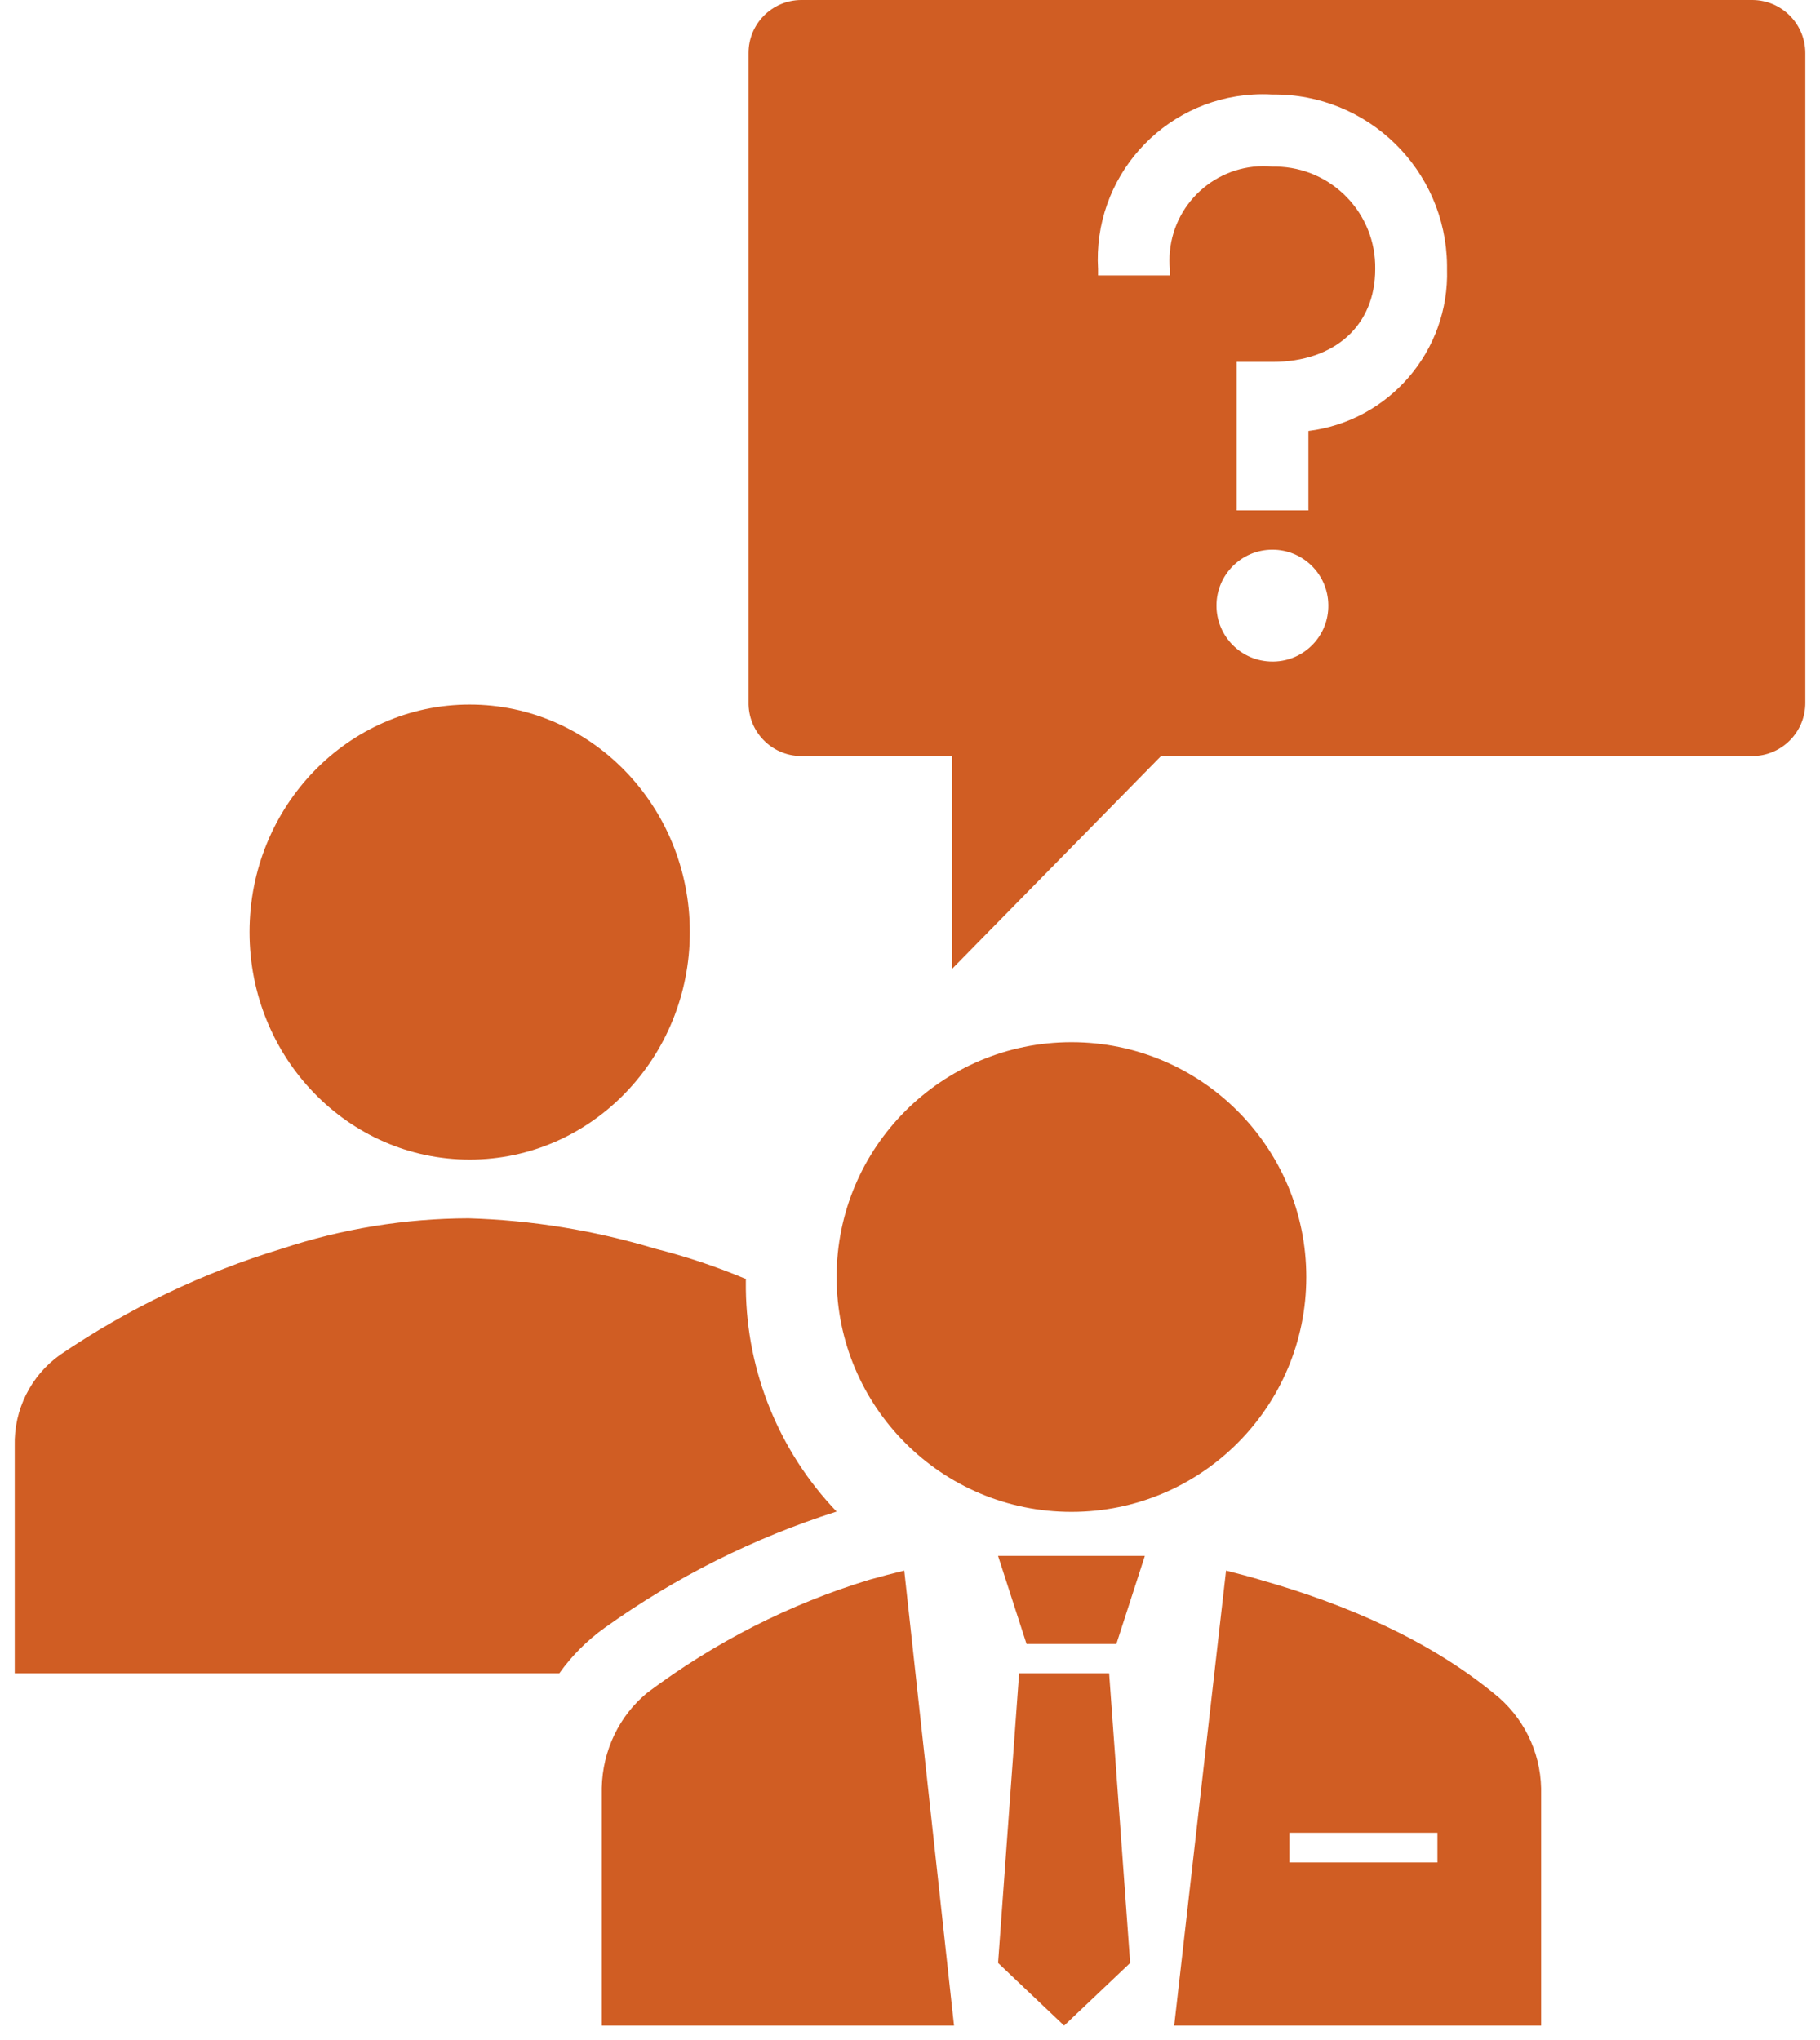 <svg width="124" height="139" xmlns="http://www.w3.org/2000/svg" xmlns:xlink="http://www.w3.org/1999/xlink" overflow="hidden"><defs><clipPath id="clip0"><path d="M341 59 465 59 465 198 341 198Z" fill-rule="evenodd" clip-rule="evenodd"/></clipPath></defs><g clip-path="url(#clip0)" transform="translate(-341 -59)"><path d="M388 122.5C388 131.061 381.284 138 373 138 364.716 138 358 131.061 358 122.5 358 113.94 364.716 107 373 107 381.284 107 388 113.94 388 122.5Z" fill="#D05D23" fill-rule="evenodd"/><path d="M382.197 169.9 382.197 169.9C387.02 166.449 392.352 163.776 398 161.978 394.094 157.897 391.883 152.478 391.816 146.822L391.816 146.133C389.809 145.29 387.742 144.6 385.632 144.067 381.504 142.822 377.23 142.127 372.921 142 368.602 142.013 364.312 142.711 360.21 144.067 354.837 145.702 349.742 148.14 345.094 151.3 343.098 152.722 341.939 155.046 342.003 157.5L342.003 173 379.105 173C379.957 171.802 381.002 170.754 382.197 169.9Z" fill="#D05D23" fill-rule="evenodd"/><path d="M460.412 59 395.571 59C393.587 59.019 391.991 60.638 392.001 62.623L392.001 106.835C391.963 108.826 393.546 110.47 395.536 110.508 395.548 110.509 395.56 110.509 395.571 110.509L405.872 110.509 405.872 125 420.103 110.509 460.412 110.509C462.399 110.49 464 108.874 464 106.886L464 62.623C464 60.635 462.399 59.019 460.412 59ZM427.691 104.07C425.586 104.07 423.88 102.363 423.881 100.258 423.881 98.153 425.587 96.447 427.692 96.447 429.777 96.447 431.474 98.122 431.502 100.207 431.54 102.302 429.873 104.032 427.778 104.07 427.749 104.07 427.72 104.07 427.691 104.07ZM430.146 88.36 430.146 93.769 425.254 93.769 425.254 83.656 427.691 83.656C431.949 83.656 434.696 81.166 434.696 77.337 434.763 73.545 431.743 70.416 427.951 70.349 427.865 70.347 427.778 70.347 427.691 70.349 424.161 70.021 421.032 72.618 420.704 76.149 420.668 76.544 420.668 76.942 420.704 77.337L420.704 77.766 415.812 77.766 415.812 77.337C415.441 71.137 420.166 65.811 426.365 65.44 426.807 65.413 427.249 65.413 427.691 65.439 434.186 65.362 439.512 70.566 439.588 77.061 439.589 77.153 439.589 77.245 439.588 77.337 439.755 82.897 435.665 87.672 430.146 88.36Z" fill="#D05D23" fill-rule="evenodd"/><path d="M402.609 166C401.814 166.192 401.01 166.405 400.216 166.628 394.797 168.28 389.686 170.882 385.101 174.322 383.189 175.886 382.051 178.265 382 180.801L382 197 406 197Z" fill="#D05D23" fill-rule="evenodd"/><path d="M430 146C430 154.837 422.837 162 414 162 405.163 162 398 154.837 398 146 398 137.163 405.163 130 414 130 422.837 130 430 137.163 430 146Z" fill="#D05D23" fill-rule="evenodd"/><path d="M442.77 174.359C438.329 170.72 432.677 168.294 427.025 166.677 426.218 166.435 425.38 166.212 424.533 166L421 197 446 197 446 180.828C445.947 178.296 444.762 175.921 442.77 174.359ZM438.935 185.882 428.842 185.882 428.842 183.86 438.935 183.86Z" fill="#D05D23" fill-rule="evenodd"/><path d="M417.06 171 419 165 409 165 410.94 171 417.06 171Z" fill="#D05D23" fill-rule="evenodd"/><path d="M410.433 173 409 192.73 413.5 197 418 192.73 416.567 173 410.433 173Z" fill="#D05D23" fill-rule="evenodd"/></g></svg>